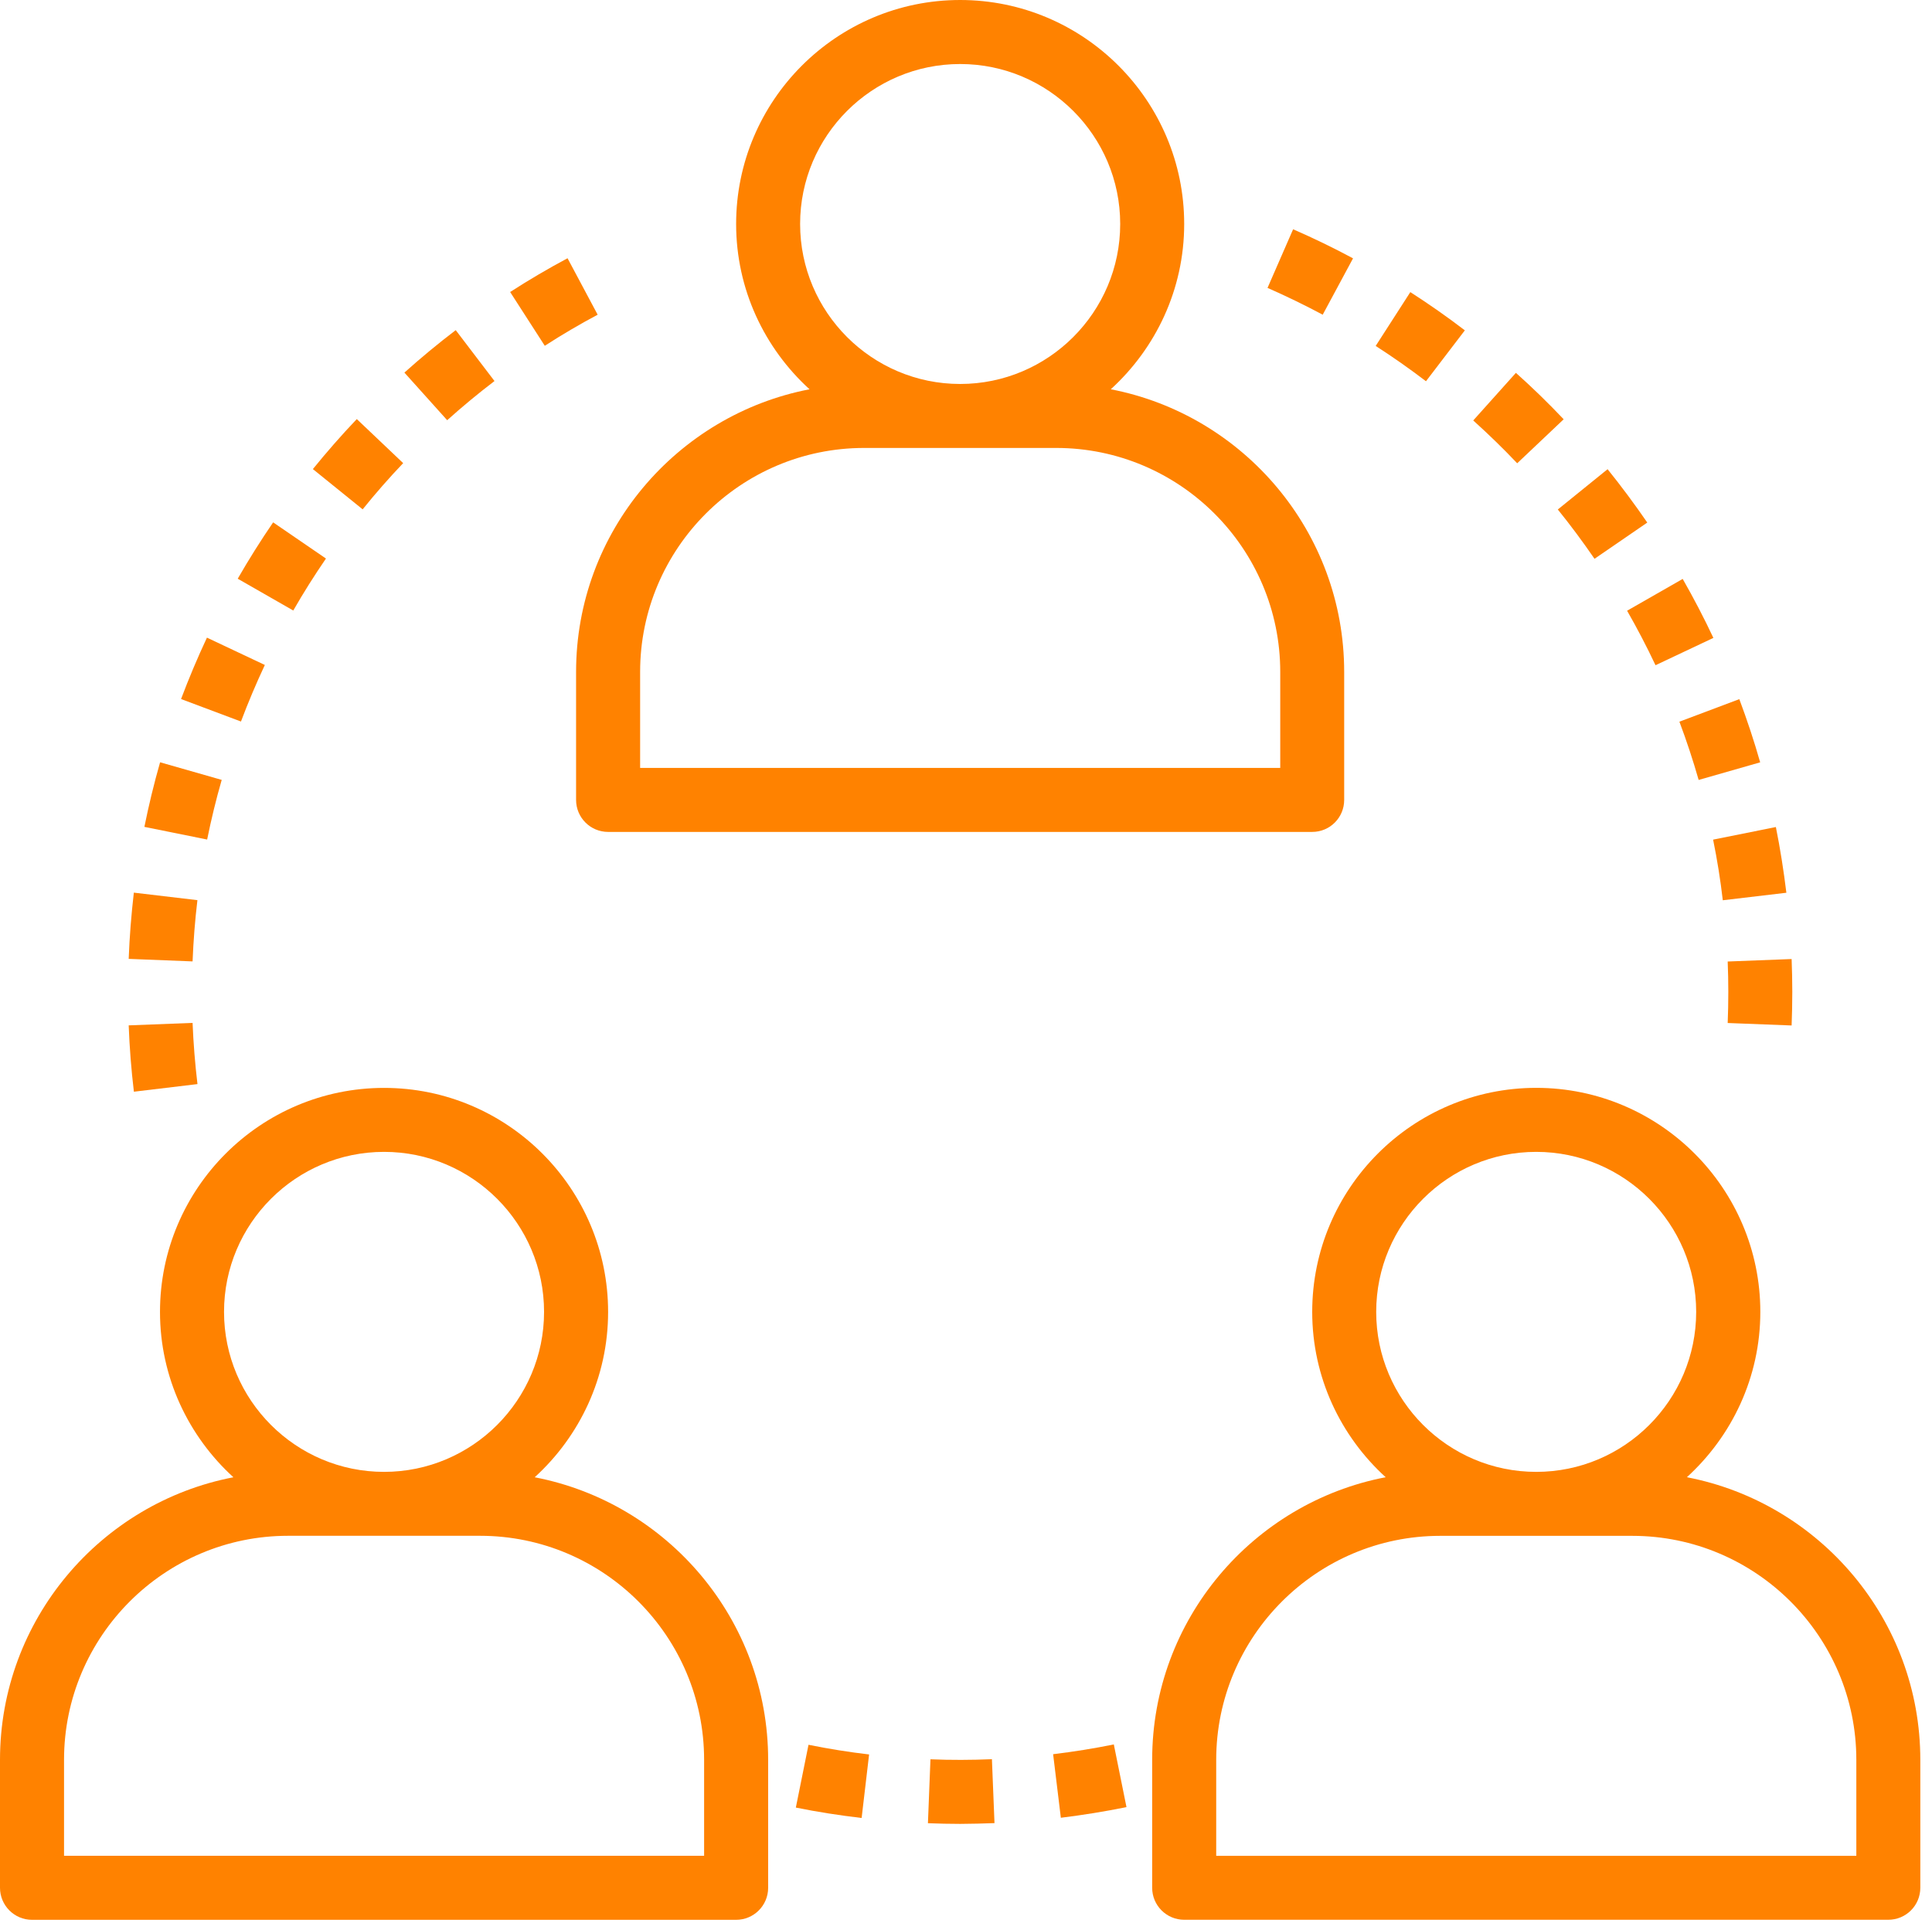 <?xml version="1.0" encoding="utf-8"?>
<!-- Generator: Adobe Illustrator 16.0.0, SVG Export Plug-In . SVG Version: 6.00 Build 0)  -->
<!DOCTYPE svg PUBLIC "-//W3C//DTD SVG 1.1//EN" "http://www.w3.org/Graphics/SVG/1.1/DTD/svg11.dtd">
<svg version="1.1" id="Layer_1" xmlns="http://www.w3.org/2000/svg" xmlns:xlink="http://www.w3.org/1999/xlink" x="0px" y="0px"
	 width="37.531px" height="37.366px" viewBox="0 0 37.531 37.366" enable-background="new 0 0 37.531 37.366" xml:space="preserve">
<path fill="#FF8200" d="M11.191,13.056v2.487c0,0.344,0.279,0.622,0.622,0.622h13.678c0.344,0,0.621-0.278,0.621-0.622v-2.487
	c0-2.722-1.955-4.994-4.534-5.492c0.873-0.796,1.426-1.94,1.426-3.212C23.004,1.953,21.052,0,18.652,0S14.3,1.953,14.3,4.352
	c0,1.272,0.552,2.416,1.426,3.212C13.147,8.062,11.191,10.334,11.191,13.056z M15.543,4.352c0-1.714,1.395-3.108,3.109-3.108
	c1.714,0,3.109,1.395,3.109,3.108s-1.395,3.109-3.109,3.109C16.938,7.461,15.543,6.066,15.543,4.352z M16.787,8.704h3.73
	c2.4,0,4.353,1.953,4.353,4.352v1.865H12.435v-1.865C12.435,10.657,14.387,8.704,16.787,8.704z"/>
<path fill="#FF8200" d="M0.622,37.304H14.3c0.343,0,0.622-0.278,0.622-0.622v-2.486c0-2.723-1.956-4.995-4.535-5.491
	c0.874-0.797,1.426-1.94,1.426-3.213c0-2.399-1.952-4.353-4.352-4.353c-2.4,0-4.353,1.953-4.353,4.353
	c0,1.272,0.553,2.416,1.426,3.213C1.956,29.2,0,31.473,0,34.195v2.486C0,37.025,0.279,37.304,0.622,37.304z M4.352,25.491
	c0-1.714,1.395-3.109,3.109-3.109c1.714,0,3.108,1.396,3.108,3.109S9.175,28.6,7.461,28.6C5.747,28.6,4.352,27.205,4.352,25.491z
	 M1.244,34.195c0-2.399,1.952-4.353,4.352-4.353h3.73c2.4,0,4.352,1.953,4.352,4.353v1.865H1.244V34.195z"/>
<path fill="#FF8200" d="M32.769,28.704c0.874-0.797,1.427-1.94,1.427-3.213c0-2.399-1.953-4.353-4.353-4.353
	s-4.352,1.953-4.352,4.353c0,1.272,0.552,2.416,1.427,3.213c-2.581,0.496-4.536,2.769-4.536,5.491v2.486
	c0,0.344,0.279,0.622,0.622,0.622h13.678c0.344,0,0.622-0.278,0.622-0.622v-2.486C37.304,31.473,35.349,29.2,32.769,28.704z
	 M26.734,25.491c0-1.714,1.394-3.109,3.108-3.109s3.108,1.396,3.108,3.109S31.558,28.6,29.843,28.6S26.734,27.205,26.734,25.491z
	 M36.061,36.061H23.626v-1.865c0-2.399,1.952-4.353,4.352-4.353h3.73c2.399,0,4.353,1.953,4.353,4.353V36.061z"/>
<path fill="#FF8200" d="M2.5,19.924c0.016,0.429,0.05,0.862,0.101,1.289l1.235-0.148c-0.047-0.394-0.079-0.794-0.095-1.189
	L2.5,19.924z"/>
<path fill="#FF8200" d="M2.5,18.632l1.241,0.049c0.016-0.398,0.047-0.798,0.094-1.19l-1.235-0.146
	C2.551,17.769,2.516,18.202,2.5,18.632z"/>
<path fill="#FF8200" d="M8.853,6.415C8.513,6.674,8.178,6.951,7.856,7.24l0.831,0.925c0.296-0.266,0.605-0.522,0.919-0.761
	L8.853,6.415z"/>
<path fill="#FF8200" d="M3.517,13.583l1.164,0.437c0.14-0.372,0.296-0.741,0.464-1.099l-1.125-0.531
	C3.838,12.779,3.669,13.18,3.517,13.583z"/>
<path fill="#FF8200" d="M2.805,16.067l1.219,0.246c0.079-0.389,0.173-0.779,0.283-1.159L3.11,14.812
	C2.992,15.223,2.89,15.646,2.805,16.067z"/>
<path fill="#FF8200" d="M7.832,8.999L6.931,8.143c-0.298,0.313-0.584,0.64-0.853,0.972l0.967,0.782
	C7.292,9.59,7.557,9.288,7.832,8.999z"/>
<path fill="#FF8200" d="M9.91,5.674l0.673,1.045c0.335-0.217,0.682-0.42,1.027-0.604l-0.585-1.097
	C10.649,5.219,10.274,5.439,9.91,5.674z"/>
<path fill="#FF8200" d="M4.618,11.245l1.079,0.618c0.196-0.343,0.411-0.683,0.635-1.01L5.306,10.15
	C5.063,10.505,4.832,10.873,4.618,11.245z"/>
<path fill="#FF8200" d="M15.706,33.903l-0.246,1.22c0.418,0.085,0.849,0.152,1.278,0.202l0.145-1.234
	C16.489,34.045,16.091,33.981,15.706,33.903z"/>
<path fill="#FF8200" d="M21.637,33.896c-0.387,0.079-0.782,0.142-1.179,0.19l0.15,1.235c0.429-0.053,0.857-0.122,1.275-0.207
	L21.637,33.896z"/>
<path fill="#FF8200" d="M19.319,35.425l-0.05-1.242c-0.398,0.017-0.799,0.018-1.194,0.002l-0.049,1.242
	c0.207,0.008,0.416,0.013,0.627,0.013C18.876,35.438,19.098,35.434,19.319,35.425z"/>
<path fill="#FF8200" d="M28.619,8.17c0.296,0.267,0.584,0.546,0.854,0.832l0.903-0.855c-0.295-0.311-0.605-0.614-0.928-0.902
	L28.619,8.17z"/>
<path fill="#FF8200" d="M30.262,9.9c0.248,0.306,0.487,0.629,0.713,0.958L32,10.154c-0.244-0.355-0.503-0.704-0.771-1.037
	L30.262,9.9z"/>
<path fill="#FF8200" d="M34.804,19.926c0.008-0.216,0.013-0.435,0.013-0.653c0-0.213-0.005-0.426-0.013-0.638l-1.242,0.048
	c0.008,0.196,0.012,0.394,0.012,0.591c0,0.202-0.004,0.402-0.012,0.604L34.804,19.926z"/>
<path fill="#FF8200" d="M31.608,11.867c0.197,0.344,0.383,0.7,0.552,1.059l1.124-0.531c-0.182-0.388-0.383-0.773-0.596-1.146
	L31.608,11.867z"/>
<path fill="#FF8200" d="M32.624,14.023c0.14,0.371,0.265,0.752,0.374,1.132l1.195-0.342c-0.117-0.413-0.255-0.826-0.405-1.228
	L32.624,14.023z"/>
<path fill="#FF8200" d="M33.279,16.315c0.079,0.389,0.143,0.786,0.188,1.178l1.235-0.146c-0.052-0.426-0.119-0.855-0.204-1.277
	L33.279,16.315z"/>
<path fill="#FF8200" d="M28.456,6.419c-0.342-0.262-0.698-0.511-1.059-0.743l-0.673,1.046c0.331,0.213,0.66,0.444,0.977,0.686
	L28.456,6.419z"/>
<path fill="#FF8200" d="M25.12,4.455l-0.497,1.139c0.361,0.159,0.722,0.334,1.072,0.521l0.589-1.095
	C25.905,4.816,25.513,4.626,25.12,4.455z"/>
</svg>
